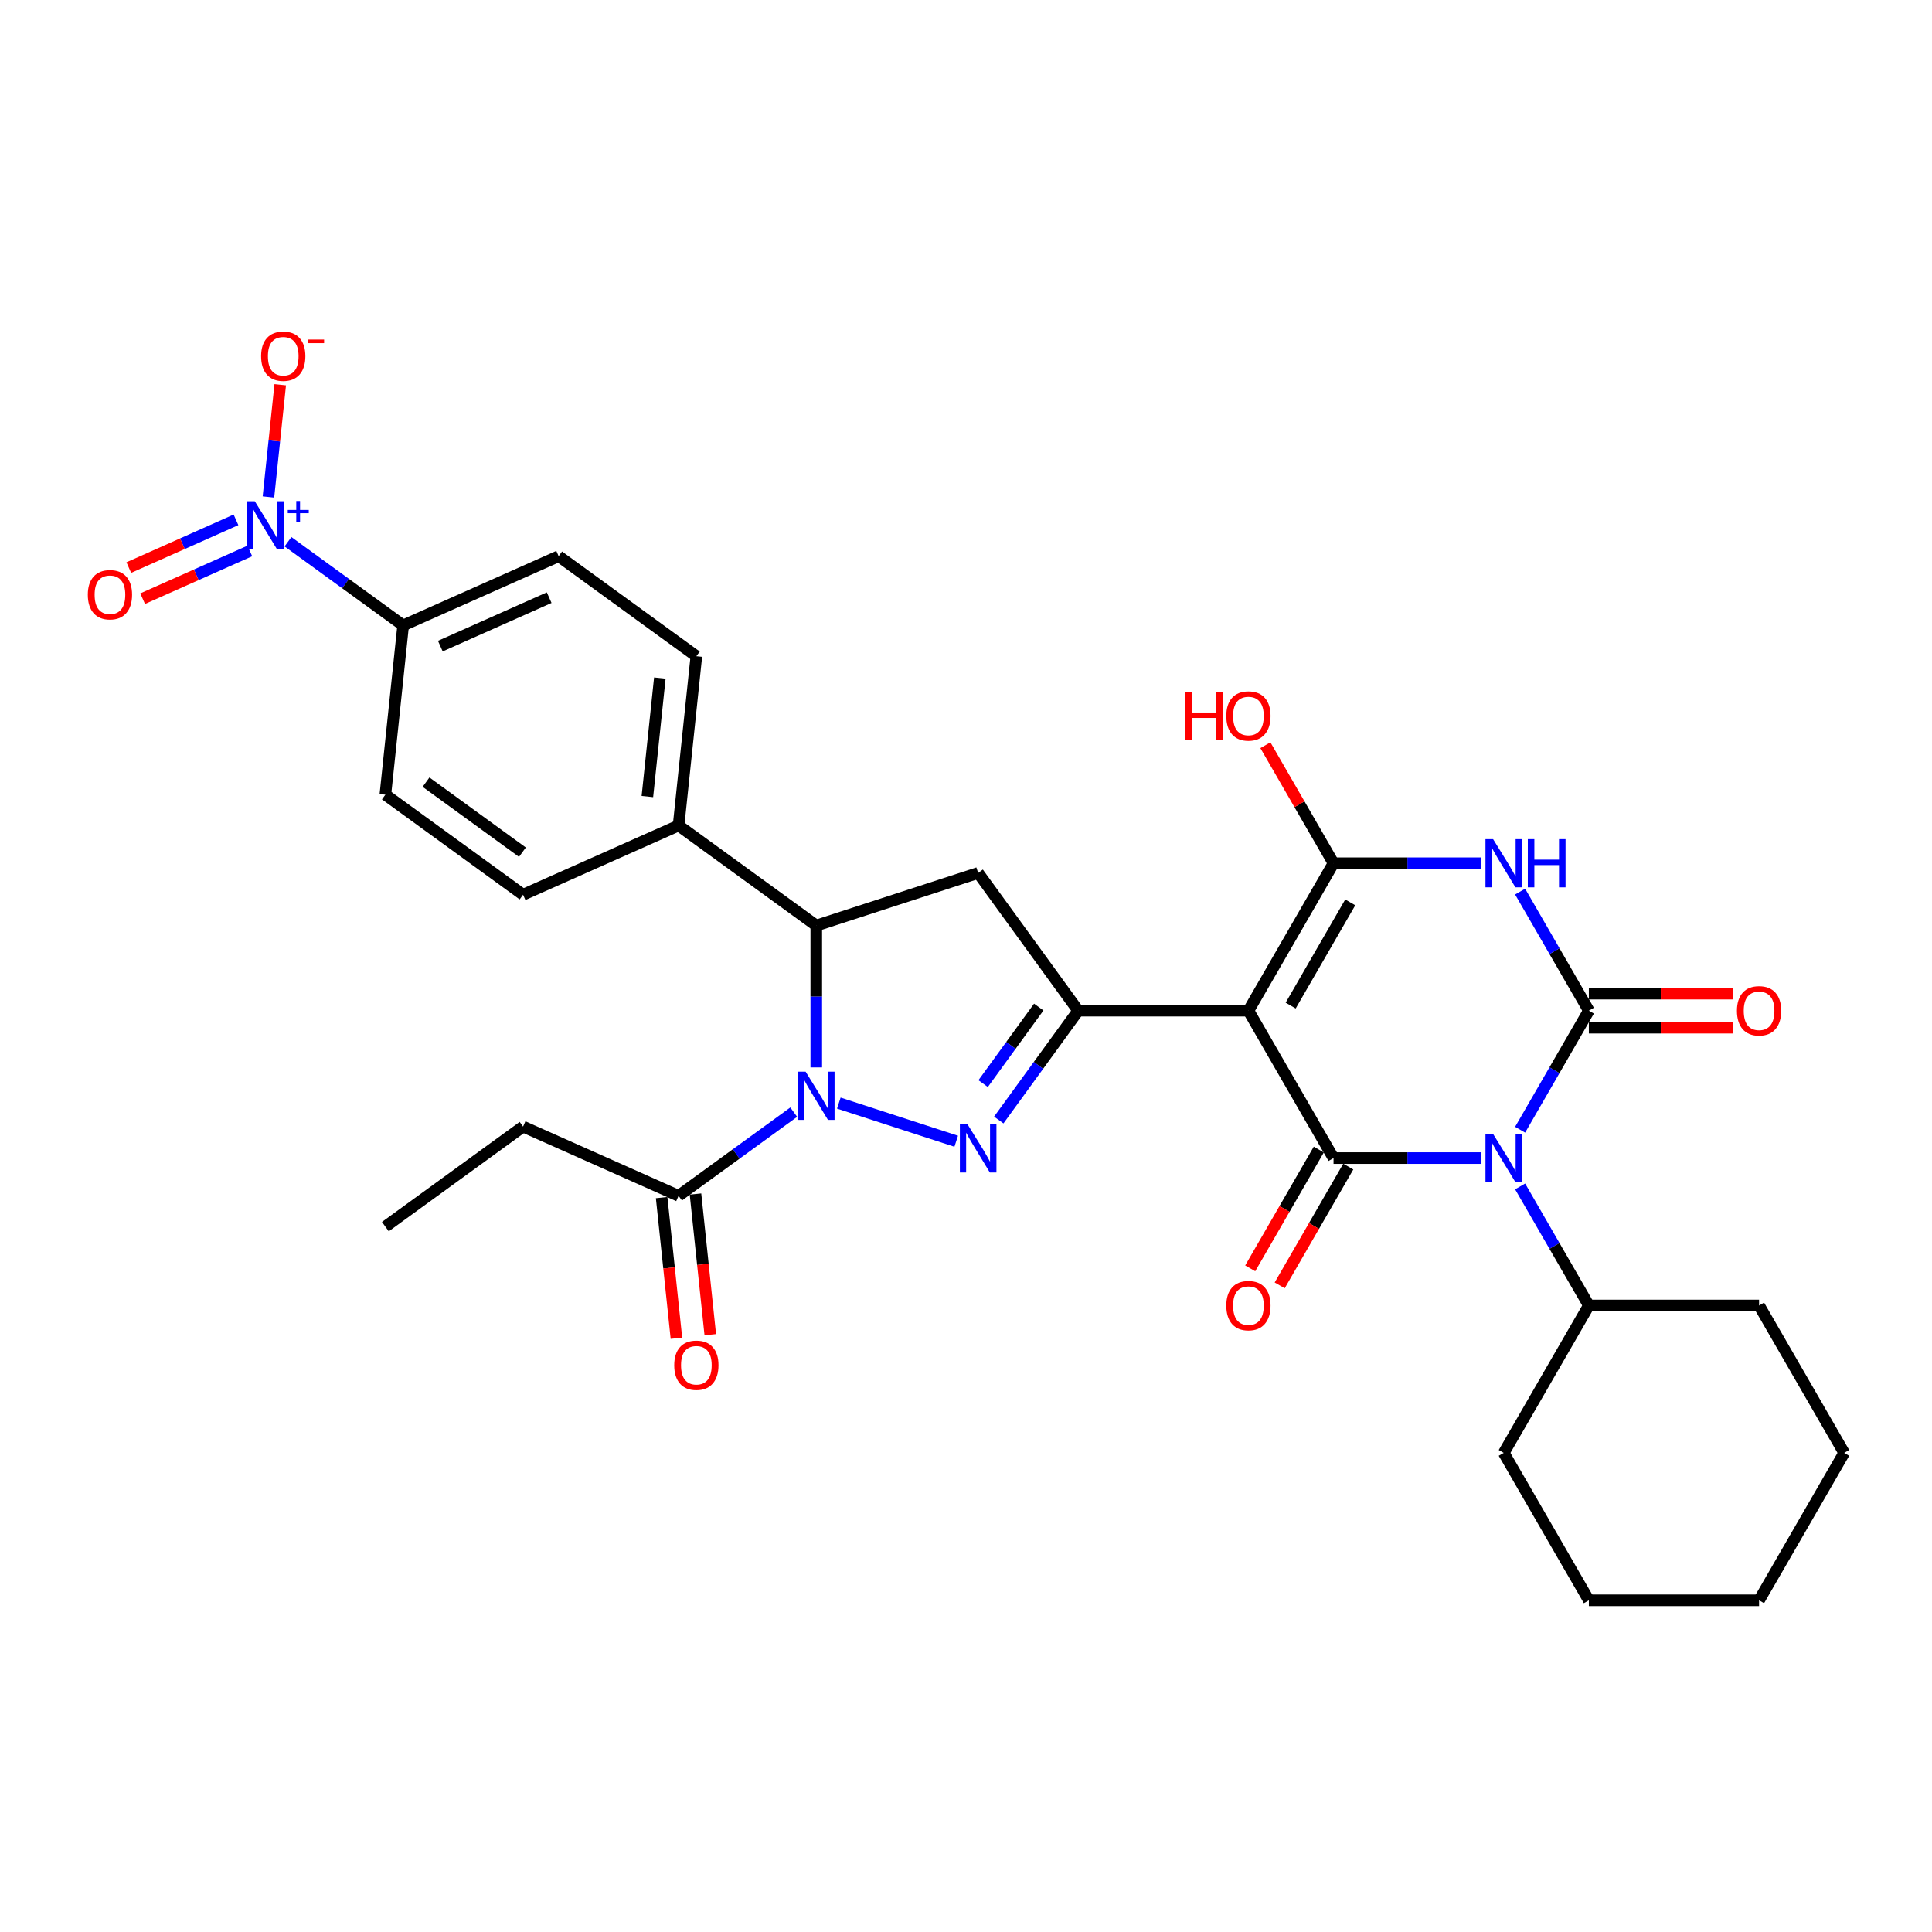 <?xml version='1.0' encoding='iso-8859-1'?>
<svg version='1.1' baseProfile='full'
              xmlns='http://www.w3.org/2000/svg'
                      xmlns:rdkit='http://www.rdkit.org/xml'
                      xmlns:xlink='http://www.w3.org/1999/xlink'
                  xml:space='preserve'
width='1000px' height='1000px' viewBox='0 0 1000 1000'>
<!-- END OF HEADER -->
<rect style='opacity:1.0;fill:#FFFFFF;stroke:none' width='1000' height='1000' x='0' y='0'> </rect>
<path class='bond-1' d='M 786.813,584.738 L 804.602,553.927' style='fill:none;fill-rule:evenodd;stroke:#0000FF;stroke-width:6px;stroke-linecap:butt;stroke-linejoin:miter;stroke-opacity:1' />
<path class='bond-1' d='M 804.602,553.927 L 822.39,523.117' style='fill:none;fill-rule:evenodd;stroke:#000000;stroke-width:6px;stroke-linecap:butt;stroke-linejoin:miter;stroke-opacity:1' />
<path class='bond-2' d='M 766.674,599.416 L 728.455,599.416' style='fill:none;fill-rule:evenodd;stroke:#0000FF;stroke-width:6px;stroke-linecap:butt;stroke-linejoin:miter;stroke-opacity:1' />
<path class='bond-2' d='M 728.455,599.416 L 690.235,599.416' style='fill:none;fill-rule:evenodd;stroke:#000000;stroke-width:6px;stroke-linecap:butt;stroke-linejoin:miter;stroke-opacity:1' />
<path class='bond-17' d='M 786.813,614.094 L 804.602,644.905' style='fill:none;fill-rule:evenodd;stroke:#0000FF;stroke-width:6px;stroke-linecap:butt;stroke-linejoin:miter;stroke-opacity:1' />
<path class='bond-17' d='M 804.602,644.905 L 822.39,675.716' style='fill:none;fill-rule:evenodd;stroke:#000000;stroke-width:6px;stroke-linecap:butt;stroke-linejoin:miter;stroke-opacity:1' />
<path class='bond-0' d='M 646.184,523.117 L 690.235,599.416' style='fill:none;fill-rule:evenodd;stroke:#000000;stroke-width:6px;stroke-linecap:butt;stroke-linejoin:miter;stroke-opacity:1' />
<path class='bond-4' d='M 646.184,523.117 L 690.235,446.817' style='fill:none;fill-rule:evenodd;stroke:#000000;stroke-width:6px;stroke-linecap:butt;stroke-linejoin:miter;stroke-opacity:1' />
<path class='bond-4' d='M 668.051,520.482 L 698.887,467.072' style='fill:none;fill-rule:evenodd;stroke:#000000;stroke-width:6px;stroke-linecap:butt;stroke-linejoin:miter;stroke-opacity:1' />
<path class='bond-7' d='M 646.184,523.117 L 558.08,523.117' style='fill:none;fill-rule:evenodd;stroke:#000000;stroke-width:6px;stroke-linecap:butt;stroke-linejoin:miter;stroke-opacity:1' />
<path class='bond-3' d='M 822.39,523.117 L 804.602,492.306' style='fill:none;fill-rule:evenodd;stroke:#000000;stroke-width:6px;stroke-linecap:butt;stroke-linejoin:miter;stroke-opacity:1' />
<path class='bond-3' d='M 804.602,492.306 L 786.813,461.495' style='fill:none;fill-rule:evenodd;stroke:#0000FF;stroke-width:6px;stroke-linecap:butt;stroke-linejoin:miter;stroke-opacity:1' />
<path class='bond-13' d='M 822.39,531.927 L 859.614,531.927' style='fill:none;fill-rule:evenodd;stroke:#000000;stroke-width:6px;stroke-linecap:butt;stroke-linejoin:miter;stroke-opacity:1' />
<path class='bond-13' d='M 859.614,531.927 L 896.838,531.927' style='fill:none;fill-rule:evenodd;stroke:#FF0000;stroke-width:6px;stroke-linecap:butt;stroke-linejoin:miter;stroke-opacity:1' />
<path class='bond-13' d='M 822.39,514.306 L 859.614,514.306' style='fill:none;fill-rule:evenodd;stroke:#000000;stroke-width:6px;stroke-linecap:butt;stroke-linejoin:miter;stroke-opacity:1' />
<path class='bond-13' d='M 859.614,514.306 L 896.838,514.306' style='fill:none;fill-rule:evenodd;stroke:#FF0000;stroke-width:6px;stroke-linecap:butt;stroke-linejoin:miter;stroke-opacity:1' />
<path class='bond-14' d='M 682.605,595.011 L 664.857,625.752' style='fill:none;fill-rule:evenodd;stroke:#000000;stroke-width:6px;stroke-linecap:butt;stroke-linejoin:miter;stroke-opacity:1' />
<path class='bond-14' d='M 664.857,625.752 L 647.109,656.492' style='fill:none;fill-rule:evenodd;stroke:#FF0000;stroke-width:6px;stroke-linecap:butt;stroke-linejoin:miter;stroke-opacity:1' />
<path class='bond-14' d='M 697.865,603.822 L 680.117,634.562' style='fill:none;fill-rule:evenodd;stroke:#000000;stroke-width:6px;stroke-linecap:butt;stroke-linejoin:miter;stroke-opacity:1' />
<path class='bond-14' d='M 680.117,634.562 L 662.369,665.302' style='fill:none;fill-rule:evenodd;stroke:#FF0000;stroke-width:6px;stroke-linecap:butt;stroke-linejoin:miter;stroke-opacity:1' />
<path class='bond-32' d='M 766.674,446.817 L 728.455,446.817' style='fill:none;fill-rule:evenodd;stroke:#0000FF;stroke-width:6px;stroke-linecap:butt;stroke-linejoin:miter;stroke-opacity:1' />
<path class='bond-32' d='M 728.455,446.817 L 690.235,446.817' style='fill:none;fill-rule:evenodd;stroke:#000000;stroke-width:6px;stroke-linecap:butt;stroke-linejoin:miter;stroke-opacity:1' />
<path class='bond-20' d='M 690.235,446.817 L 672.599,416.27' style='fill:none;fill-rule:evenodd;stroke:#000000;stroke-width:6px;stroke-linecap:butt;stroke-linejoin:miter;stroke-opacity:1' />
<path class='bond-20' d='M 672.599,416.27 L 654.963,385.724' style='fill:none;fill-rule:evenodd;stroke:#FF0000;stroke-width:6px;stroke-linecap:butt;stroke-linejoin:miter;stroke-opacity:1' />
<path class='bond-5' d='M 434.168,570.958 L 494.936,590.703' style='fill:none;fill-rule:evenodd;stroke:#0000FF;stroke-width:6px;stroke-linecap:butt;stroke-linejoin:miter;stroke-opacity:1' />
<path class='bond-11' d='M 410.838,575.643 L 381.032,597.299' style='fill:none;fill-rule:evenodd;stroke:#0000FF;stroke-width:6px;stroke-linecap:butt;stroke-linejoin:miter;stroke-opacity:1' />
<path class='bond-11' d='M 381.032,597.299 L 351.226,618.954' style='fill:none;fill-rule:evenodd;stroke:#000000;stroke-width:6px;stroke-linecap:butt;stroke-linejoin:miter;stroke-opacity:1' />
<path class='bond-34' d='M 422.503,552.49 L 422.503,515.778' style='fill:none;fill-rule:evenodd;stroke:#0000FF;stroke-width:6px;stroke-linecap:butt;stroke-linejoin:miter;stroke-opacity:1' />
<path class='bond-34' d='M 422.503,515.778 L 422.503,479.065' style='fill:none;fill-rule:evenodd;stroke:#000000;stroke-width:6px;stroke-linecap:butt;stroke-linejoin:miter;stroke-opacity:1' />
<path class='bond-6' d='M 516.959,579.716 L 537.519,551.416' style='fill:none;fill-rule:evenodd;stroke:#0000FF;stroke-width:6px;stroke-linecap:butt;stroke-linejoin:miter;stroke-opacity:1' />
<path class='bond-6' d='M 537.519,551.416 L 558.08,523.117' style='fill:none;fill-rule:evenodd;stroke:#000000;stroke-width:6px;stroke-linecap:butt;stroke-linejoin:miter;stroke-opacity:1' />
<path class='bond-6' d='M 508.871,560.869 L 523.264,541.059' style='fill:none;fill-rule:evenodd;stroke:#0000FF;stroke-width:6px;stroke-linecap:butt;stroke-linejoin:miter;stroke-opacity:1' />
<path class='bond-6' d='M 523.264,541.059 L 537.657,521.249' style='fill:none;fill-rule:evenodd;stroke:#000000;stroke-width:6px;stroke-linecap:butt;stroke-linejoin:miter;stroke-opacity:1' />
<path class='bond-10' d='M 558.08,523.117 L 506.294,451.839' style='fill:none;fill-rule:evenodd;stroke:#000000;stroke-width:6px;stroke-linecap:butt;stroke-linejoin:miter;stroke-opacity:1' />
<path class='bond-8' d='M 149.059,280.396 L 178.865,302.052' style='fill:none;fill-rule:evenodd;stroke:#0000FF;stroke-width:6px;stroke-linecap:butt;stroke-linejoin:miter;stroke-opacity:1' />
<path class='bond-8' d='M 178.865,302.052 L 208.672,323.707' style='fill:none;fill-rule:evenodd;stroke:#000000;stroke-width:6px;stroke-linecap:butt;stroke-linejoin:miter;stroke-opacity:1' />
<path class='bond-15' d='M 138.937,257.243 L 141.991,228.191' style='fill:none;fill-rule:evenodd;stroke:#0000FF;stroke-width:6px;stroke-linecap:butt;stroke-linejoin:miter;stroke-opacity:1' />
<path class='bond-15' d='M 141.991,228.191 L 145.044,199.138' style='fill:none;fill-rule:evenodd;stroke:#FF0000;stroke-width:6px;stroke-linecap:butt;stroke-linejoin:miter;stroke-opacity:1' />
<path class='bond-18' d='M 122.146,269.066 L 94.404,281.418' style='fill:none;fill-rule:evenodd;stroke:#0000FF;stroke-width:6px;stroke-linecap:butt;stroke-linejoin:miter;stroke-opacity:1' />
<path class='bond-18' d='M 94.404,281.418 L 66.661,293.77' style='fill:none;fill-rule:evenodd;stroke:#FF0000;stroke-width:6px;stroke-linecap:butt;stroke-linejoin:miter;stroke-opacity:1' />
<path class='bond-18' d='M 129.313,285.164 L 101.571,297.515' style='fill:none;fill-rule:evenodd;stroke:#0000FF;stroke-width:6px;stroke-linecap:butt;stroke-linejoin:miter;stroke-opacity:1' />
<path class='bond-18' d='M 101.571,297.515 L 73.828,309.867' style='fill:none;fill-rule:evenodd;stroke:#FF0000;stroke-width:6px;stroke-linecap:butt;stroke-linejoin:miter;stroke-opacity:1' />
<path class='bond-9' d='M 422.503,479.065 L 506.294,451.839' style='fill:none;fill-rule:evenodd;stroke:#000000;stroke-width:6px;stroke-linecap:butt;stroke-linejoin:miter;stroke-opacity:1' />
<path class='bond-16' d='M 422.503,479.065 L 351.226,427.279' style='fill:none;fill-rule:evenodd;stroke:#000000;stroke-width:6px;stroke-linecap:butt;stroke-linejoin:miter;stroke-opacity:1' />
<path class='bond-19' d='M 342.464,619.875 L 346.29,656.276' style='fill:none;fill-rule:evenodd;stroke:#000000;stroke-width:6px;stroke-linecap:butt;stroke-linejoin:miter;stroke-opacity:1' />
<path class='bond-19' d='M 346.29,656.276 L 350.116,692.677' style='fill:none;fill-rule:evenodd;stroke:#FF0000;stroke-width:6px;stroke-linecap:butt;stroke-linejoin:miter;stroke-opacity:1' />
<path class='bond-19' d='M 359.988,618.033 L 363.814,654.434' style='fill:none;fill-rule:evenodd;stroke:#000000;stroke-width:6px;stroke-linecap:butt;stroke-linejoin:miter;stroke-opacity:1' />
<path class='bond-19' d='M 363.814,654.434 L 367.64,690.835' style='fill:none;fill-rule:evenodd;stroke:#FF0000;stroke-width:6px;stroke-linecap:butt;stroke-linejoin:miter;stroke-opacity:1' />
<path class='bond-25' d='M 351.226,618.954 L 270.739,583.119' style='fill:none;fill-rule:evenodd;stroke:#000000;stroke-width:6px;stroke-linecap:butt;stroke-linejoin:miter;stroke-opacity:1' />
<path class='bond-12' d='M 208.672,323.707 L 289.158,287.872' style='fill:none;fill-rule:evenodd;stroke:#000000;stroke-width:6px;stroke-linecap:butt;stroke-linejoin:miter;stroke-opacity:1' />
<path class='bond-12' d='M 227.912,334.429 L 284.252,309.345' style='fill:none;fill-rule:evenodd;stroke:#000000;stroke-width:6px;stroke-linecap:butt;stroke-linejoin:miter;stroke-opacity:1' />
<path class='bond-35' d='M 208.672,323.707 L 199.462,411.328' style='fill:none;fill-rule:evenodd;stroke:#000000;stroke-width:6px;stroke-linecap:butt;stroke-linejoin:miter;stroke-opacity:1' />
<path class='bond-23' d='M 351.226,427.279 L 270.739,463.114' style='fill:none;fill-rule:evenodd;stroke:#000000;stroke-width:6px;stroke-linecap:butt;stroke-linejoin:miter;stroke-opacity:1' />
<path class='bond-24' d='M 351.226,427.279 L 360.435,339.658' style='fill:none;fill-rule:evenodd;stroke:#000000;stroke-width:6px;stroke-linecap:butt;stroke-linejoin:miter;stroke-opacity:1' />
<path class='bond-24' d='M 335.083,412.294 L 341.53,350.96' style='fill:none;fill-rule:evenodd;stroke:#000000;stroke-width:6px;stroke-linecap:butt;stroke-linejoin:miter;stroke-opacity:1' />
<path class='bond-26' d='M 822.39,675.716 L 778.339,752.016' style='fill:none;fill-rule:evenodd;stroke:#000000;stroke-width:6px;stroke-linecap:butt;stroke-linejoin:miter;stroke-opacity:1' />
<path class='bond-27' d='M 822.39,675.716 L 910.494,675.716' style='fill:none;fill-rule:evenodd;stroke:#000000;stroke-width:6px;stroke-linecap:butt;stroke-linejoin:miter;stroke-opacity:1' />
<path class='bond-21' d='M 199.462,411.328 L 270.739,463.114' style='fill:none;fill-rule:evenodd;stroke:#000000;stroke-width:6px;stroke-linecap:butt;stroke-linejoin:miter;stroke-opacity:1' />
<path class='bond-21' d='M 220.511,404.841 L 270.405,441.091' style='fill:none;fill-rule:evenodd;stroke:#000000;stroke-width:6px;stroke-linecap:butt;stroke-linejoin:miter;stroke-opacity:1' />
<path class='bond-22' d='M 289.158,287.872 L 360.435,339.658' style='fill:none;fill-rule:evenodd;stroke:#000000;stroke-width:6px;stroke-linecap:butt;stroke-linejoin:miter;stroke-opacity:1' />
<path class='bond-28' d='M 270.739,583.119 L 199.462,634.905' style='fill:none;fill-rule:evenodd;stroke:#000000;stroke-width:6px;stroke-linecap:butt;stroke-linejoin:miter;stroke-opacity:1' />
<path class='bond-29' d='M 778.339,752.016 L 822.39,828.316' style='fill:none;fill-rule:evenodd;stroke:#000000;stroke-width:6px;stroke-linecap:butt;stroke-linejoin:miter;stroke-opacity:1' />
<path class='bond-30' d='M 910.494,675.716 L 954.545,752.016' style='fill:none;fill-rule:evenodd;stroke:#000000;stroke-width:6px;stroke-linecap:butt;stroke-linejoin:miter;stroke-opacity:1' />
<path class='bond-33' d='M 822.39,828.316 L 910.494,828.316' style='fill:none;fill-rule:evenodd;stroke:#000000;stroke-width:6px;stroke-linecap:butt;stroke-linejoin:miter;stroke-opacity:1' />
<path class='bond-31' d='M 954.545,752.016 L 910.494,828.316' style='fill:none;fill-rule:evenodd;stroke:#000000;stroke-width:6px;stroke-linecap:butt;stroke-linejoin:miter;stroke-opacity:1' />
<path  class='atom-0' d='M 772.823 586.941
L 780.999 600.156
Q 781.81 601.46, 783.114 603.822
Q 784.418 606.183, 784.488 606.324
L 784.488 586.941
L 787.801 586.941
L 787.801 611.892
L 784.383 611.892
L 775.607 597.443
Q 774.585 595.751, 773.493 593.813
Q 772.436 591.875, 772.119 591.276
L 772.119 611.892
L 768.876 611.892
L 768.876 586.941
L 772.823 586.941
' fill='#0000FF'/>
<path  class='atom-4' d='M 772.823 434.341
L 780.999 447.557
Q 781.81 448.861, 783.114 451.222
Q 784.418 453.583, 784.488 453.724
L 784.488 434.341
L 787.801 434.341
L 787.801 459.292
L 784.383 459.292
L 775.607 444.843
Q 774.585 443.152, 773.493 441.213
Q 772.436 439.275, 772.119 438.676
L 772.119 459.292
L 768.876 459.292
L 768.876 434.341
L 772.823 434.341
' fill='#0000FF'/>
<path  class='atom-4' d='M 790.796 434.341
L 794.18 434.341
L 794.18 444.949
L 806.937 444.949
L 806.937 434.341
L 810.32 434.341
L 810.32 459.292
L 806.937 459.292
L 806.937 447.768
L 794.18 447.768
L 794.18 459.292
L 790.796 459.292
L 790.796 434.341
' fill='#0000FF'/>
<path  class='atom-6' d='M 416.988 554.693
L 425.164 567.908
Q 425.974 569.212, 427.278 571.573
Q 428.582 573.935, 428.653 574.076
L 428.653 554.693
L 431.965 554.693
L 431.965 579.644
L 428.547 579.644
L 419.772 565.195
Q 418.75 563.503, 417.657 561.565
Q 416.6 559.627, 416.283 559.028
L 416.283 579.644
L 413.041 579.644
L 413.041 554.693
L 416.988 554.693
' fill='#0000FF'/>
<path  class='atom-7' d='M 500.779 581.918
L 508.955 595.134
Q 509.766 596.438, 511.07 598.799
Q 512.373 601.16, 512.444 601.301
L 512.444 581.918
L 515.757 581.918
L 515.757 606.869
L 512.338 606.869
L 503.563 592.42
Q 502.541 590.729, 501.449 588.79
Q 500.391 586.852, 500.074 586.253
L 500.074 606.869
L 496.832 606.869
L 496.832 581.918
L 500.779 581.918
' fill='#0000FF'/>
<path  class='atom-9' d='M 131.879 259.446
L 140.055 272.661
Q 140.866 273.965, 142.17 276.327
Q 143.474 278.688, 143.544 278.829
L 143.544 259.446
L 146.857 259.446
L 146.857 284.397
L 143.438 284.397
L 134.663 269.948
Q 133.641 268.256, 132.549 266.318
Q 131.492 264.38, 131.174 263.781
L 131.174 284.397
L 127.932 284.397
L 127.932 259.446
L 131.879 259.446
' fill='#0000FF'/>
<path  class='atom-9' d='M 148.95 263.943
L 153.346 263.943
L 153.346 259.315
L 155.3 259.315
L 155.3 263.943
L 159.812 263.943
L 159.812 265.618
L 155.3 265.618
L 155.3 270.27
L 153.346 270.27
L 153.346 265.618
L 148.95 265.618
L 148.95 263.943
' fill='#0000FF'/>
<path  class='atom-14' d='M 899.04 523.187
Q 899.04 517.196, 902.001 513.848
Q 904.961 510.5, 910.494 510.5
Q 916.027 510.5, 918.987 513.848
Q 921.947 517.196, 921.947 523.187
Q 921.947 529.249, 918.952 532.702
Q 915.956 536.121, 910.494 536.121
Q 904.996 536.121, 902.001 532.702
Q 899.04 529.284, 899.04 523.187
M 910.494 533.301
Q 914.3 533.301, 916.344 530.764
Q 918.423 528.191, 918.423 523.187
Q 918.423 518.289, 916.344 515.822
Q 914.3 513.32, 910.494 513.32
Q 906.688 513.32, 904.608 515.786
Q 902.564 518.253, 902.564 523.187
Q 902.564 528.227, 904.608 530.764
Q 906.688 533.301, 910.494 533.301
' fill='#FF0000'/>
<path  class='atom-15' d='M 634.73 675.787
Q 634.73 669.796, 637.69 666.448
Q 640.651 663.1, 646.184 663.1
Q 651.716 663.1, 654.677 666.448
Q 657.637 669.796, 657.637 675.787
Q 657.637 681.848, 654.642 685.302
Q 651.646 688.72, 646.184 688.72
Q 640.686 688.72, 637.69 685.302
Q 634.73 681.883, 634.73 675.787
M 646.184 685.901
Q 649.99 685.901, 652.034 683.364
Q 654.113 680.791, 654.113 675.787
Q 654.113 670.888, 652.034 668.421
Q 649.99 665.919, 646.184 665.919
Q 642.378 665.919, 640.298 668.386
Q 638.254 670.853, 638.254 675.787
Q 638.254 680.826, 640.298 683.364
Q 642.378 685.901, 646.184 685.901
' fill='#FF0000'/>
<path  class='atom-16' d='M 135.15 184.371
Q 135.15 178.38, 138.111 175.032
Q 141.071 171.684, 146.604 171.684
Q 152.137 171.684, 155.097 175.032
Q 158.057 178.38, 158.057 184.371
Q 158.057 190.433, 155.062 193.886
Q 152.066 197.305, 146.604 197.305
Q 141.106 197.305, 138.111 193.886
Q 135.15 190.468, 135.15 184.371
M 146.604 194.485
Q 150.41 194.485, 152.454 191.948
Q 154.533 189.375, 154.533 184.371
Q 154.533 179.473, 152.454 177.006
Q 150.41 174.504, 146.604 174.504
Q 142.798 174.504, 140.718 176.97
Q 138.674 179.437, 138.674 184.371
Q 138.674 189.411, 140.718 191.948
Q 142.798 194.485, 146.604 194.485
' fill='#FF0000'/>
<path  class='atom-16' d='M 159.22 175.757
L 167.756 175.757
L 167.756 177.618
L 159.22 177.618
L 159.22 175.757
' fill='#FF0000'/>
<path  class='atom-19' d='M 45.455 307.827
Q 45.455 301.836, 48.415 298.488
Q 51.375 295.14, 56.908 295.14
Q 62.441 295.14, 65.401 298.488
Q 68.361 301.836, 68.361 307.827
Q 68.361 313.888, 65.366 317.342
Q 62.37 320.76, 56.908 320.76
Q 51.41 320.76, 48.415 317.342
Q 45.455 313.924, 45.455 307.827
M 56.908 317.941
Q 60.714 317.941, 62.758 315.404
Q 64.837 312.831, 64.837 307.827
Q 64.837 302.928, 62.758 300.461
Q 60.714 297.959, 56.908 297.959
Q 53.102 297.959, 51.023 300.426
Q 48.979 302.893, 48.979 307.827
Q 48.979 312.866, 51.023 315.404
Q 53.102 317.941, 56.908 317.941
' fill='#FF0000'/>
<path  class='atom-20' d='M 348.982 706.645
Q 348.982 700.654, 351.942 697.306
Q 354.902 693.959, 360.435 693.959
Q 365.968 693.959, 368.928 697.306
Q 371.889 700.654, 371.889 706.645
Q 371.889 712.707, 368.893 716.161
Q 365.898 719.579, 360.435 719.579
Q 354.938 719.579, 351.942 716.161
Q 348.982 712.742, 348.982 706.645
M 360.435 716.76
Q 364.241 716.76, 366.285 714.222
Q 368.364 711.65, 368.364 706.645
Q 368.364 701.747, 366.285 699.28
Q 364.241 696.778, 360.435 696.778
Q 356.629 696.778, 354.55 699.245
Q 352.506 701.712, 352.506 706.645
Q 352.506 711.685, 354.55 714.222
Q 356.629 716.76, 360.435 716.76
' fill='#FF0000'/>
<path  class='atom-21' d='M 613.444 358.183
L 616.828 358.183
L 616.828 368.79
L 629.585 368.79
L 629.585 358.183
L 632.968 358.183
L 632.968 383.133
L 629.585 383.133
L 629.585 371.61
L 616.828 371.61
L 616.828 383.133
L 613.444 383.133
L 613.444 358.183
' fill='#FF0000'/>
<path  class='atom-21' d='M 634.73 370.588
Q 634.73 364.597, 637.69 361.249
Q 640.651 357.901, 646.184 357.901
Q 651.716 357.901, 654.677 361.249
Q 657.637 364.597, 657.637 370.588
Q 657.637 376.649, 654.642 380.103
Q 651.646 383.521, 646.184 383.521
Q 640.686 383.521, 637.69 380.103
Q 634.73 376.684, 634.73 370.588
M 646.184 380.702
Q 649.99 380.702, 652.034 378.164
Q 654.113 375.592, 654.113 370.588
Q 654.113 365.689, 652.034 363.222
Q 649.99 360.72, 646.184 360.72
Q 642.378 360.72, 640.298 363.187
Q 638.254 365.654, 638.254 370.588
Q 638.254 375.627, 640.298 378.164
Q 642.378 380.702, 646.184 380.702
' fill='#FF0000'/>
</svg>
